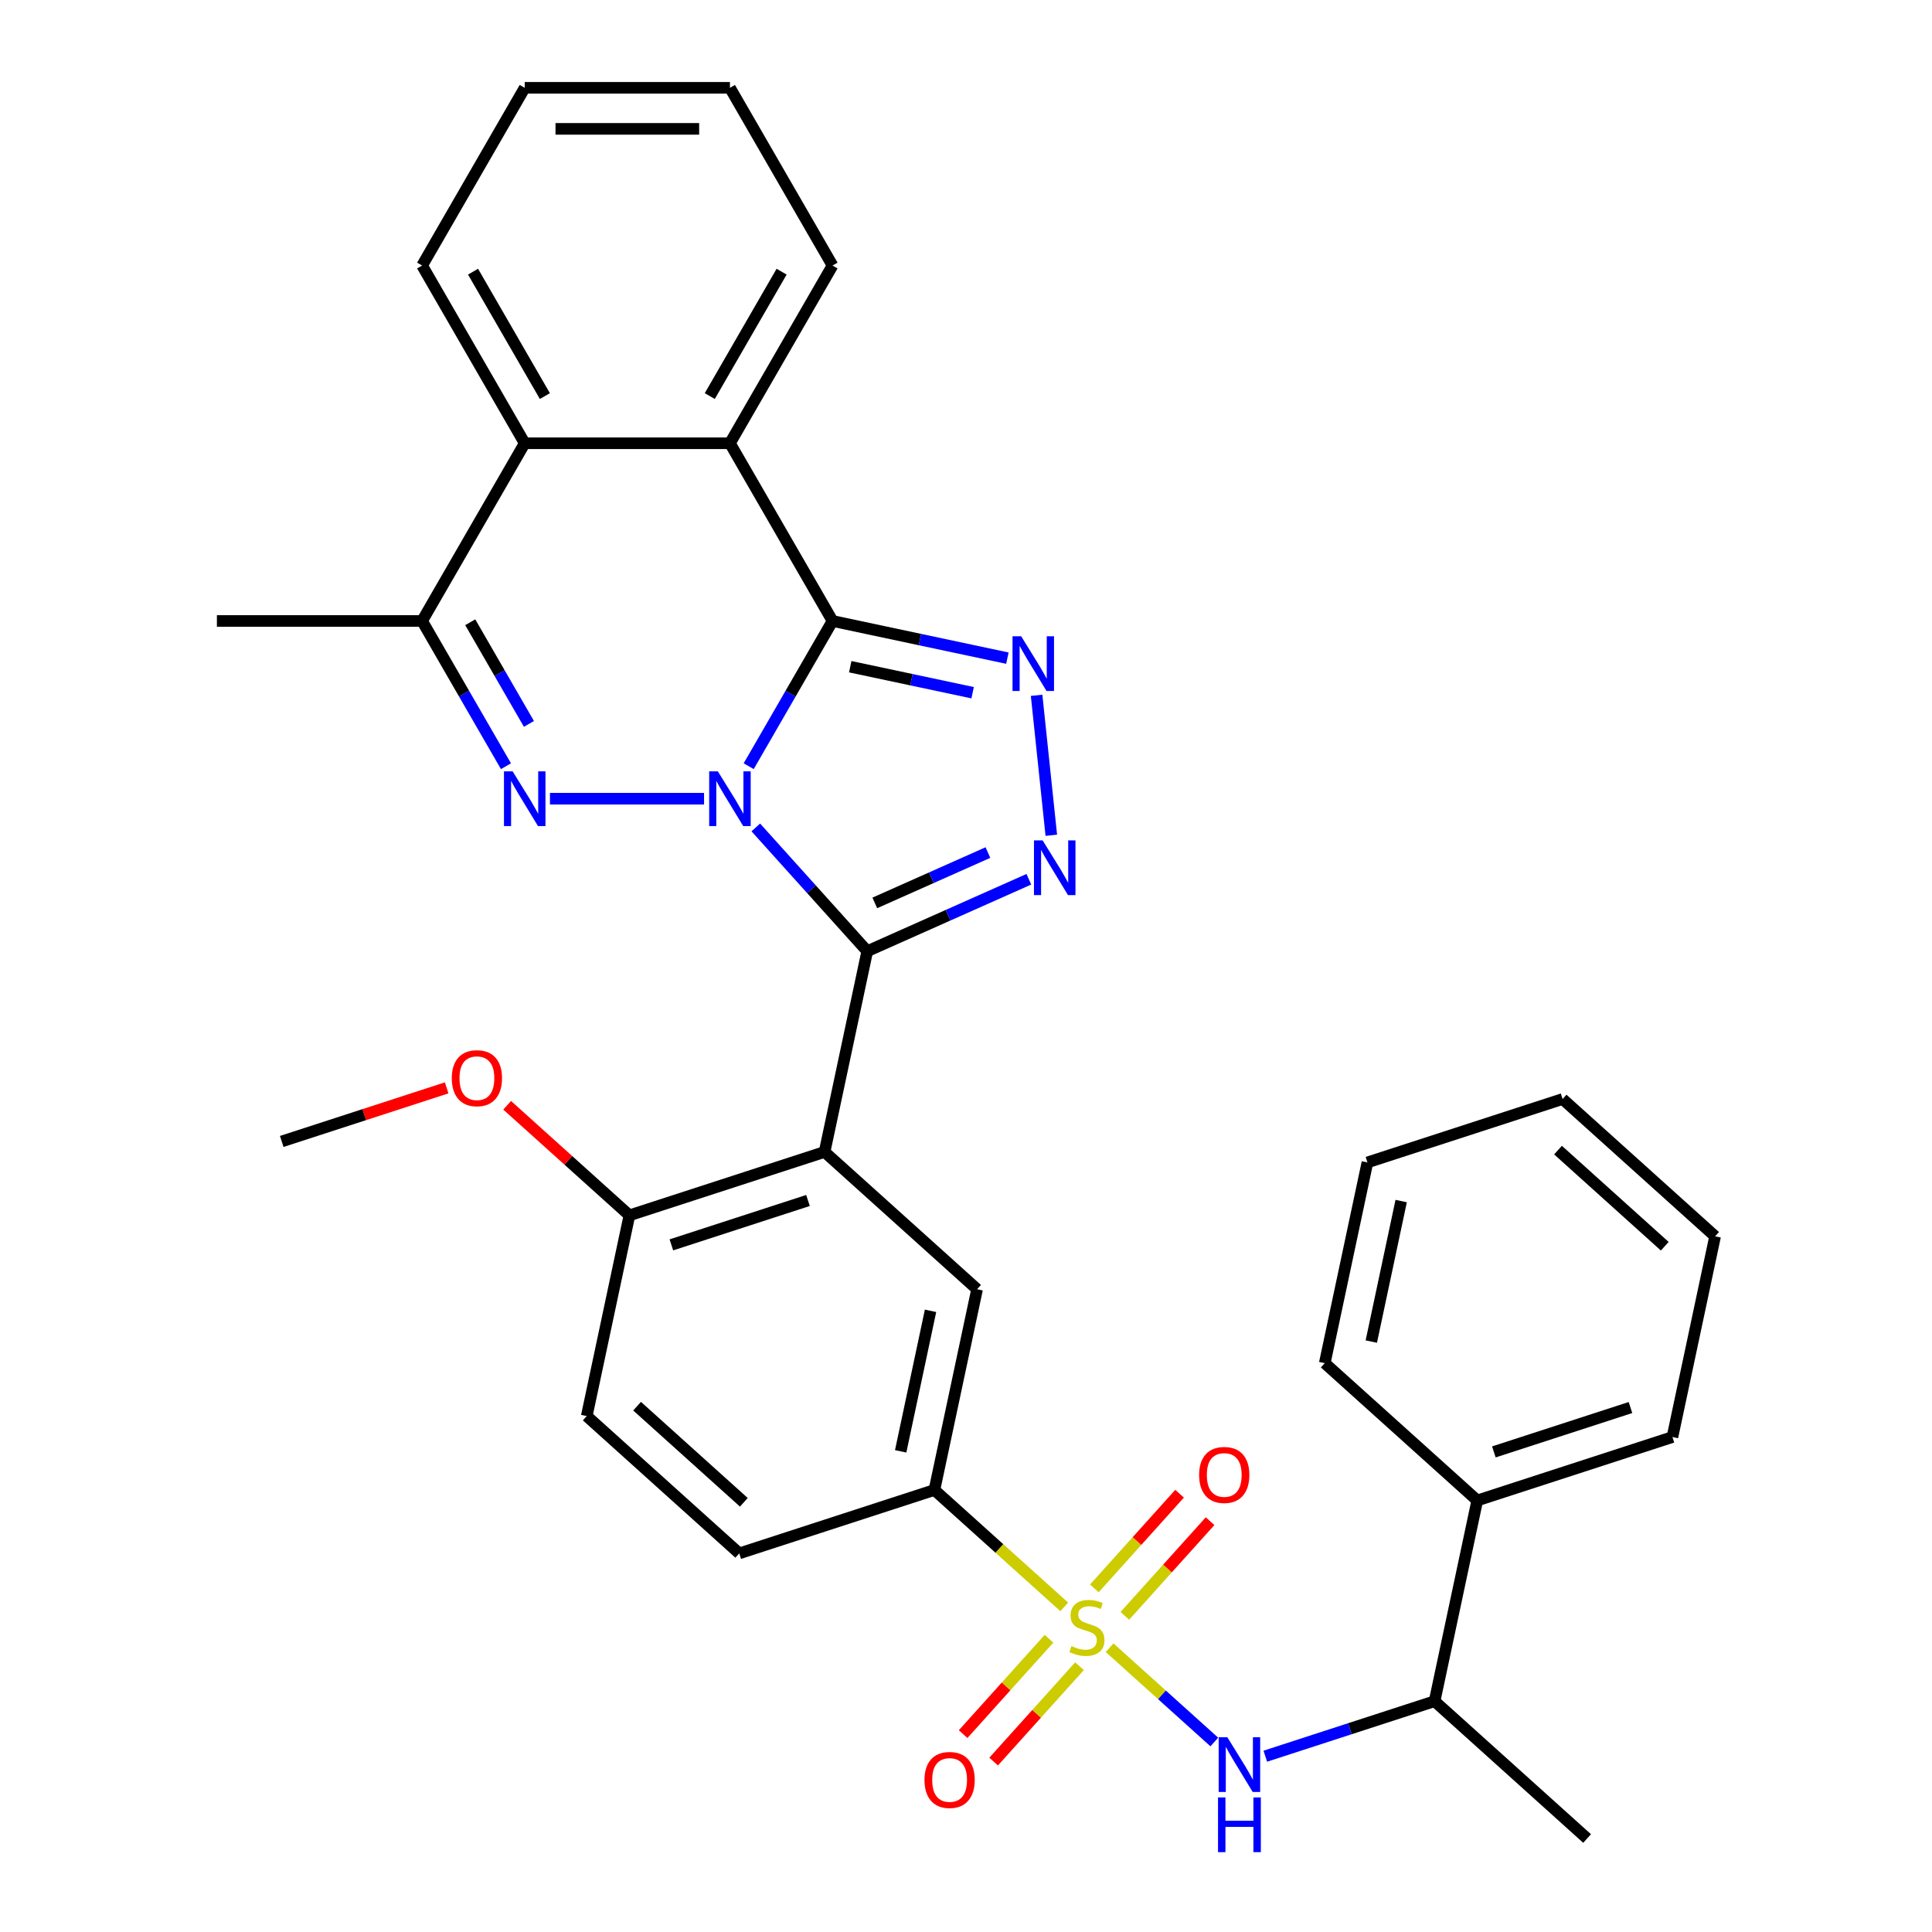 <?xml version='1.0' encoding='iso-8859-1'?>
<svg version='1.1' baseProfile='full'
              xmlns='http://www.w3.org/2000/svg'
                      xmlns:rdkit='http://www.rdkit.org/xml'
                      xmlns:xlink='http://www.w3.org/1999/xlink'
                  xml:space='preserve'
width='1000px' height='1000px' viewBox='0 0 1000 1000'>
<!-- END OF HEADER -->
<rect style='opacity:1.0;fill:#FFFFFF;stroke:none' width='1000' height='1000' x='0' y='0'> </rect>
<path class='bond-0' d='M 391.208,428.283 L 420.048,460.313' style='fill:none;fill-rule:evenodd;stroke:#0000FF;stroke-width:6px;stroke-linecap:butt;stroke-linejoin:miter;stroke-opacity:1' />
<path class='bond-0' d='M 420.048,460.313 L 448.887,492.342' style='fill:none;fill-rule:evenodd;stroke:#000000;stroke-width:6px;stroke-linecap:butt;stroke-linejoin:miter;stroke-opacity:1' />
<path class='bond-1' d='M 387.521,396.591 L 409.222,359.004' style='fill:none;fill-rule:evenodd;stroke:#0000FF;stroke-width:6px;stroke-linecap:butt;stroke-linejoin:miter;stroke-opacity:1' />
<path class='bond-1' d='M 409.222,359.004 L 430.922,321.418' style='fill:none;fill-rule:evenodd;stroke:#000000;stroke-width:6px;stroke-linecap:butt;stroke-linejoin:miter;stroke-opacity:1' />
<path class='bond-3' d='M 364.417,413.406 L 284.655,413.406' style='fill:none;fill-rule:evenodd;stroke:#0000FF;stroke-width:6px;stroke-linecap:butt;stroke-linejoin:miter;stroke-opacity:1' />
<path class='bond-4' d='M 448.887,492.342 L 490.707,473.722' style='fill:none;fill-rule:evenodd;stroke:#000000;stroke-width:6px;stroke-linecap:butt;stroke-linejoin:miter;stroke-opacity:1' />
<path class='bond-4' d='M 490.707,473.722 L 532.527,455.103' style='fill:none;fill-rule:evenodd;stroke:#0000FF;stroke-width:6px;stroke-linecap:butt;stroke-linejoin:miter;stroke-opacity:1' />
<path class='bond-4' d='M 452.792,467.349 L 482.066,454.315' style='fill:none;fill-rule:evenodd;stroke:#000000;stroke-width:6px;stroke-linecap:butt;stroke-linejoin:miter;stroke-opacity:1' />
<path class='bond-4' d='M 482.066,454.315 L 511.34,441.282' style='fill:none;fill-rule:evenodd;stroke:#0000FF;stroke-width:6px;stroke-linecap:butt;stroke-linejoin:miter;stroke-opacity:1' />
<path class='bond-6' d='M 448.887,492.342 L 426.803,596.239' style='fill:none;fill-rule:evenodd;stroke:#000000;stroke-width:6px;stroke-linecap:butt;stroke-linejoin:miter;stroke-opacity:1' />
<path class='bond-5' d='M 430.922,321.418 L 476.173,331.037' style='fill:none;fill-rule:evenodd;stroke:#000000;stroke-width:6px;stroke-linecap:butt;stroke-linejoin:miter;stroke-opacity:1' />
<path class='bond-5' d='M 476.173,331.037 L 521.424,340.655' style='fill:none;fill-rule:evenodd;stroke:#0000FF;stroke-width:6px;stroke-linecap:butt;stroke-linejoin:miter;stroke-opacity:1' />
<path class='bond-5' d='M 440.08,345.083 L 471.756,351.816' style='fill:none;fill-rule:evenodd;stroke:#000000;stroke-width:6px;stroke-linecap:butt;stroke-linejoin:miter;stroke-opacity:1' />
<path class='bond-5' d='M 471.756,351.816 L 503.432,358.549' style='fill:none;fill-rule:evenodd;stroke:#0000FF;stroke-width:6px;stroke-linecap:butt;stroke-linejoin:miter;stroke-opacity:1' />
<path class='bond-7' d='M 430.922,321.418 L 377.813,229.43' style='fill:none;fill-rule:evenodd;stroke:#000000;stroke-width:6px;stroke-linecap:butt;stroke-linejoin:miter;stroke-opacity:1' />
<path class='bond-2' d='M 550.855,831.718 L 517.254,801.464' style='fill:none;fill-rule:evenodd;stroke:#CCCC00;stroke-width:6px;stroke-linecap:butt;stroke-linejoin:miter;stroke-opacity:1' />
<path class='bond-2' d='M 517.254,801.464 L 483.654,771.21' style='fill:none;fill-rule:evenodd;stroke:#000000;stroke-width:6px;stroke-linecap:butt;stroke-linejoin:miter;stroke-opacity:1' />
<path class='bond-9' d='M 574.326,852.851 L 601.425,877.252' style='fill:none;fill-rule:evenodd;stroke:#CCCC00;stroke-width:6px;stroke-linecap:butt;stroke-linejoin:miter;stroke-opacity:1' />
<path class='bond-9' d='M 601.425,877.252 L 628.525,901.653' style='fill:none;fill-rule:evenodd;stroke:#0000FF;stroke-width:6px;stroke-linecap:butt;stroke-linejoin:miter;stroke-opacity:1' />
<path class='bond-13' d='M 542.961,848.211 L 520.737,872.893' style='fill:none;fill-rule:evenodd;stroke:#CCCC00;stroke-width:6px;stroke-linecap:butt;stroke-linejoin:miter;stroke-opacity:1' />
<path class='bond-13' d='M 520.737,872.893 L 498.512,897.576' style='fill:none;fill-rule:evenodd;stroke:#FF0000;stroke-width:6px;stroke-linecap:butt;stroke-linejoin:miter;stroke-opacity:1' />
<path class='bond-13' d='M 558.748,862.425 L 536.524,887.108' style='fill:none;fill-rule:evenodd;stroke:#CCCC00;stroke-width:6px;stroke-linecap:butt;stroke-linejoin:miter;stroke-opacity:1' />
<path class='bond-13' d='M 536.524,887.108 L 514.3,911.791' style='fill:none;fill-rule:evenodd;stroke:#FF0000;stroke-width:6px;stroke-linecap:butt;stroke-linejoin:miter;stroke-opacity:1' />
<path class='bond-14' d='M 582.219,836.358 L 604.28,811.857' style='fill:none;fill-rule:evenodd;stroke:#CCCC00;stroke-width:6px;stroke-linecap:butt;stroke-linejoin:miter;stroke-opacity:1' />
<path class='bond-14' d='M 604.28,811.857 L 626.341,787.356' style='fill:none;fill-rule:evenodd;stroke:#FF0000;stroke-width:6px;stroke-linecap:butt;stroke-linejoin:miter;stroke-opacity:1' />
<path class='bond-14' d='M 566.432,822.144 L 588.493,797.643' style='fill:none;fill-rule:evenodd;stroke:#CCCC00;stroke-width:6px;stroke-linecap:butt;stroke-linejoin:miter;stroke-opacity:1' />
<path class='bond-14' d='M 588.493,797.643 L 610.554,773.142' style='fill:none;fill-rule:evenodd;stroke:#FF0000;stroke-width:6px;stroke-linecap:butt;stroke-linejoin:miter;stroke-opacity:1' />
<path class='bond-8' d='M 261.886,396.591 L 240.185,359.004' style='fill:none;fill-rule:evenodd;stroke:#0000FF;stroke-width:6px;stroke-linecap:butt;stroke-linejoin:miter;stroke-opacity:1' />
<path class='bond-8' d='M 240.185,359.004 L 218.485,321.418' style='fill:none;fill-rule:evenodd;stroke:#000000;stroke-width:6px;stroke-linecap:butt;stroke-linejoin:miter;stroke-opacity:1' />
<path class='bond-8' d='M 273.773,374.693 L 258.583,348.383' style='fill:none;fill-rule:evenodd;stroke:#0000FF;stroke-width:6px;stroke-linecap:butt;stroke-linejoin:miter;stroke-opacity:1' />
<path class='bond-8' d='M 258.583,348.383 L 243.393,322.072' style='fill:none;fill-rule:evenodd;stroke:#000000;stroke-width:6px;stroke-linecap:butt;stroke-linejoin:miter;stroke-opacity:1' />
<path class='bond-33' d='M 544.155,432.323 L 536.542,359.895' style='fill:none;fill-rule:evenodd;stroke:#0000FF;stroke-width:6px;stroke-linecap:butt;stroke-linejoin:miter;stroke-opacity:1' />
<path class='bond-11' d='M 426.803,596.239 L 505.738,667.313' style='fill:none;fill-rule:evenodd;stroke:#000000;stroke-width:6px;stroke-linecap:butt;stroke-linejoin:miter;stroke-opacity:1' />
<path class='bond-15' d='M 426.803,596.239 L 325.783,629.062' style='fill:none;fill-rule:evenodd;stroke:#000000;stroke-width:6px;stroke-linecap:butt;stroke-linejoin:miter;stroke-opacity:1' />
<path class='bond-15' d='M 418.214,621.367 L 347.501,644.343' style='fill:none;fill-rule:evenodd;stroke:#000000;stroke-width:6px;stroke-linecap:butt;stroke-linejoin:miter;stroke-opacity:1' />
<path class='bond-21' d='M 377.813,229.43 L 430.922,137.442' style='fill:none;fill-rule:evenodd;stroke:#000000;stroke-width:6px;stroke-linecap:butt;stroke-linejoin:miter;stroke-opacity:1' />
<path class='bond-21' d='M 367.382,205.01 L 404.558,140.619' style='fill:none;fill-rule:evenodd;stroke:#000000;stroke-width:6px;stroke-linecap:butt;stroke-linejoin:miter;stroke-opacity:1' />
<path class='bond-34' d='M 377.813,229.43 L 271.594,229.43' style='fill:none;fill-rule:evenodd;stroke:#000000;stroke-width:6px;stroke-linecap:butt;stroke-linejoin:miter;stroke-opacity:1' />
<path class='bond-12' d='M 218.485,321.418 L 271.594,229.43' style='fill:none;fill-rule:evenodd;stroke:#000000;stroke-width:6px;stroke-linecap:butt;stroke-linejoin:miter;stroke-opacity:1' />
<path class='bond-22' d='M 218.485,321.418 L 112.267,321.418' style='fill:none;fill-rule:evenodd;stroke:#000000;stroke-width:6px;stroke-linecap:butt;stroke-linejoin:miter;stroke-opacity:1' />
<path class='bond-16' d='M 654.921,909.006 L 698.733,894.771' style='fill:none;fill-rule:evenodd;stroke:#0000FF;stroke-width:6px;stroke-linecap:butt;stroke-linejoin:miter;stroke-opacity:1' />
<path class='bond-16' d='M 698.733,894.771 L 742.546,880.535' style='fill:none;fill-rule:evenodd;stroke:#000000;stroke-width:6px;stroke-linecap:butt;stroke-linejoin:miter;stroke-opacity:1' />
<path class='bond-10' d='M 483.654,771.21 L 505.738,667.313' style='fill:none;fill-rule:evenodd;stroke:#000000;stroke-width:6px;stroke-linecap:butt;stroke-linejoin:miter;stroke-opacity:1' />
<path class='bond-10' d='M 466.188,751.209 L 481.646,678.481' style='fill:none;fill-rule:evenodd;stroke:#000000;stroke-width:6px;stroke-linecap:butt;stroke-linejoin:miter;stroke-opacity:1' />
<path class='bond-36' d='M 483.654,771.21 L 382.635,804.034' style='fill:none;fill-rule:evenodd;stroke:#000000;stroke-width:6px;stroke-linecap:butt;stroke-linejoin:miter;stroke-opacity:1' />
<path class='bond-23' d='M 271.594,229.43 L 218.485,137.442' style='fill:none;fill-rule:evenodd;stroke:#000000;stroke-width:6px;stroke-linecap:butt;stroke-linejoin:miter;stroke-opacity:1' />
<path class='bond-23' d='M 282.025,205.01 L 244.849,140.619' style='fill:none;fill-rule:evenodd;stroke:#000000;stroke-width:6px;stroke-linecap:butt;stroke-linejoin:miter;stroke-opacity:1' />
<path class='bond-18' d='M 325.783,629.062 L 303.699,732.96' style='fill:none;fill-rule:evenodd;stroke:#000000;stroke-width:6px;stroke-linecap:butt;stroke-linejoin:miter;stroke-opacity:1' />
<path class='bond-20' d='M 325.783,629.062 L 294.143,600.574' style='fill:none;fill-rule:evenodd;stroke:#000000;stroke-width:6px;stroke-linecap:butt;stroke-linejoin:miter;stroke-opacity:1' />
<path class='bond-20' d='M 294.143,600.574 L 262.503,572.085' style='fill:none;fill-rule:evenodd;stroke:#FF0000;stroke-width:6px;stroke-linecap:butt;stroke-linejoin:miter;stroke-opacity:1' />
<path class='bond-19' d='M 742.546,880.535 L 764.63,776.638' style='fill:none;fill-rule:evenodd;stroke:#000000;stroke-width:6px;stroke-linecap:butt;stroke-linejoin:miter;stroke-opacity:1' />
<path class='bond-24' d='M 742.546,880.535 L 821.481,951.609' style='fill:none;fill-rule:evenodd;stroke:#000000;stroke-width:6px;stroke-linecap:butt;stroke-linejoin:miter;stroke-opacity:1' />
<path class='bond-17' d='M 382.635,804.034 L 303.699,732.96' style='fill:none;fill-rule:evenodd;stroke:#000000;stroke-width:6px;stroke-linecap:butt;stroke-linejoin:miter;stroke-opacity:1' />
<path class='bond-17' d='M 385.009,777.586 L 329.754,727.834' style='fill:none;fill-rule:evenodd;stroke:#000000;stroke-width:6px;stroke-linecap:butt;stroke-linejoin:miter;stroke-opacity:1' />
<path class='bond-25' d='M 764.63,776.638 L 865.649,743.815' style='fill:none;fill-rule:evenodd;stroke:#000000;stroke-width:6px;stroke-linecap:butt;stroke-linejoin:miter;stroke-opacity:1' />
<path class='bond-25' d='M 773.218,751.51 L 843.932,728.534' style='fill:none;fill-rule:evenodd;stroke:#000000;stroke-width:6px;stroke-linecap:butt;stroke-linejoin:miter;stroke-opacity:1' />
<path class='bond-26' d='M 764.63,776.638 L 685.694,705.564' style='fill:none;fill-rule:evenodd;stroke:#000000;stroke-width:6px;stroke-linecap:butt;stroke-linejoin:miter;stroke-opacity:1' />
<path class='bond-27' d='M 231.192,563.075 L 188.51,576.943' style='fill:none;fill-rule:evenodd;stroke:#FF0000;stroke-width:6px;stroke-linecap:butt;stroke-linejoin:miter;stroke-opacity:1' />
<path class='bond-27' d='M 188.51,576.943 L 145.828,590.812' style='fill:none;fill-rule:evenodd;stroke:#000000;stroke-width:6px;stroke-linecap:butt;stroke-linejoin:miter;stroke-opacity:1' />
<path class='bond-28' d='M 430.922,137.442 L 377.813,45.455' style='fill:none;fill-rule:evenodd;stroke:#000000;stroke-width:6px;stroke-linecap:butt;stroke-linejoin:miter;stroke-opacity:1' />
<path class='bond-29' d='M 218.485,137.442 L 271.594,45.455' style='fill:none;fill-rule:evenodd;stroke:#000000;stroke-width:6px;stroke-linecap:butt;stroke-linejoin:miter;stroke-opacity:1' />
<path class='bond-31' d='M 865.649,743.815 L 887.733,639.917' style='fill:none;fill-rule:evenodd;stroke:#000000;stroke-width:6px;stroke-linecap:butt;stroke-linejoin:miter;stroke-opacity:1' />
<path class='bond-30' d='M 685.694,705.564 L 707.778,601.667' style='fill:none;fill-rule:evenodd;stroke:#000000;stroke-width:6px;stroke-linecap:butt;stroke-linejoin:miter;stroke-opacity:1' />
<path class='bond-30' d='M 709.786,694.396 L 725.245,621.668' style='fill:none;fill-rule:evenodd;stroke:#000000;stroke-width:6px;stroke-linecap:butt;stroke-linejoin:miter;stroke-opacity:1' />
<path class='bond-35' d='M 377.813,45.455 L 271.594,45.455' style='fill:none;fill-rule:evenodd;stroke:#000000;stroke-width:6px;stroke-linecap:butt;stroke-linejoin:miter;stroke-opacity:1' />
<path class='bond-35' d='M 361.88,66.698 L 287.527,66.698' style='fill:none;fill-rule:evenodd;stroke:#000000;stroke-width:6px;stroke-linecap:butt;stroke-linejoin:miter;stroke-opacity:1' />
<path class='bond-32' d='M 707.778,601.667 L 808.798,568.843' style='fill:none;fill-rule:evenodd;stroke:#000000;stroke-width:6px;stroke-linecap:butt;stroke-linejoin:miter;stroke-opacity:1' />
<path class='bond-37' d='M 887.733,639.917 L 808.798,568.843' style='fill:none;fill-rule:evenodd;stroke:#000000;stroke-width:6px;stroke-linecap:butt;stroke-linejoin:miter;stroke-opacity:1' />
<path class='bond-37' d='M 861.678,645.043 L 806.423,595.291' style='fill:none;fill-rule:evenodd;stroke:#000000;stroke-width:6px;stroke-linecap:butt;stroke-linejoin:miter;stroke-opacity:1' />
<path  class='atom-0' d='M 371.553 399.246
L 380.833 414.246
Q 381.753 415.726, 383.233 418.406
Q 384.713 421.086, 384.793 421.246
L 384.793 399.246
L 388.553 399.246
L 388.553 427.566
L 384.673 427.566
L 374.713 411.166
Q 373.553 409.246, 372.313 407.046
Q 371.113 404.846, 370.753 404.166
L 370.753 427.566
L 367.073 427.566
L 367.073 399.246
L 371.553 399.246
' fill='#0000FF'/>
<path  class='atom-3' d='M 554.59 852.004
Q 554.91 852.124, 556.23 852.684
Q 557.55 853.244, 558.99 853.604
Q 560.47 853.924, 561.91 853.924
Q 564.59 853.924, 566.15 852.644
Q 567.71 851.324, 567.71 849.044
Q 567.71 847.484, 566.91 846.524
Q 566.15 845.564, 564.95 845.044
Q 563.75 844.524, 561.75 843.924
Q 559.23 843.164, 557.71 842.444
Q 556.23 841.724, 555.15 840.204
Q 554.11 838.684, 554.11 836.124
Q 554.11 832.564, 556.51 830.364
Q 558.95 828.164, 563.75 828.164
Q 567.03 828.164, 570.75 829.724
L 569.83 832.804
Q 566.43 831.404, 563.87 831.404
Q 561.11 831.404, 559.59 832.564
Q 558.07 833.684, 558.11 835.644
Q 558.11 837.164, 558.87 838.084
Q 559.67 839.004, 560.79 839.524
Q 561.95 840.044, 563.87 840.644
Q 566.43 841.444, 567.95 842.244
Q 569.47 843.044, 570.55 844.684
Q 571.67 846.284, 571.67 849.044
Q 571.67 852.964, 569.03 855.084
Q 566.43 857.164, 562.07 857.164
Q 559.55 857.164, 557.63 856.604
Q 555.75 856.084, 553.51 855.164
L 554.59 852.004
' fill='#CCCC00'/>
<path  class='atom-4' d='M 265.334 399.246
L 274.614 414.246
Q 275.534 415.726, 277.014 418.406
Q 278.494 421.086, 278.574 421.246
L 278.574 399.246
L 282.334 399.246
L 282.334 427.566
L 278.454 427.566
L 268.494 411.166
Q 267.334 409.246, 266.094 407.046
Q 264.894 404.846, 264.534 404.166
L 264.534 427.566
L 260.854 427.566
L 260.854 399.246
L 265.334 399.246
' fill='#0000FF'/>
<path  class='atom-5' d='M 539.662 434.979
L 548.942 449.979
Q 549.862 451.459, 551.342 454.139
Q 552.822 456.819, 552.902 456.979
L 552.902 434.979
L 556.662 434.979
L 556.662 463.299
L 552.782 463.299
L 542.822 446.899
Q 541.662 444.979, 540.422 442.779
Q 539.222 440.579, 538.862 439.899
L 538.862 463.299
L 535.182 463.299
L 535.182 434.979
L 539.662 434.979
' fill='#0000FF'/>
<path  class='atom-6' d='M 528.559 329.342
L 537.839 344.342
Q 538.759 345.822, 540.239 348.502
Q 541.719 351.182, 541.799 351.342
L 541.799 329.342
L 545.559 329.342
L 545.559 357.662
L 541.679 357.662
L 531.719 341.262
Q 530.559 339.342, 529.319 337.142
Q 528.119 334.942, 527.759 334.262
L 527.759 357.662
L 524.079 357.662
L 524.079 329.342
L 528.559 329.342
' fill='#0000FF'/>
<path  class='atom-10' d='M 635.266 899.198
L 644.546 914.198
Q 645.466 915.678, 646.946 918.358
Q 648.426 921.038, 648.506 921.198
L 648.506 899.198
L 652.266 899.198
L 652.266 927.518
L 648.386 927.518
L 638.426 911.118
Q 637.266 909.198, 636.026 906.998
Q 634.826 904.798, 634.466 904.118
L 634.466 927.518
L 630.786 927.518
L 630.786 899.198
L 635.266 899.198
' fill='#0000FF'/>
<path  class='atom-10' d='M 630.446 930.35
L 634.286 930.35
L 634.286 942.39
L 648.766 942.39
L 648.766 930.35
L 652.606 930.35
L 652.606 958.67
L 648.766 958.67
L 648.766 945.59
L 634.286 945.59
L 634.286 958.67
L 630.446 958.67
L 630.446 930.35
' fill='#0000FF'/>
<path  class='atom-14' d='M 478.516 921.3
Q 478.516 914.5, 481.876 910.7
Q 485.236 906.9, 491.516 906.9
Q 497.796 906.9, 501.156 910.7
Q 504.516 914.5, 504.516 921.3
Q 504.516 928.18, 501.116 932.1
Q 497.716 935.98, 491.516 935.98
Q 485.276 935.98, 481.876 932.1
Q 478.516 928.22, 478.516 921.3
M 491.516 932.78
Q 495.836 932.78, 498.156 929.9
Q 500.516 926.98, 500.516 921.3
Q 500.516 915.74, 498.156 912.94
Q 495.836 910.1, 491.516 910.1
Q 487.196 910.1, 484.836 912.9
Q 482.516 915.7, 482.516 921.3
Q 482.516 927.02, 484.836 929.9
Q 487.196 932.78, 491.516 932.78
' fill='#FF0000'/>
<path  class='atom-15' d='M 620.664 763.429
Q 620.664 756.629, 624.024 752.829
Q 627.384 749.029, 633.664 749.029
Q 639.944 749.029, 643.304 752.829
Q 646.664 756.629, 646.664 763.429
Q 646.664 770.309, 643.264 774.229
Q 639.864 778.109, 633.664 778.109
Q 627.424 778.109, 624.024 774.229
Q 620.664 770.349, 620.664 763.429
M 633.664 774.909
Q 637.984 774.909, 640.304 772.029
Q 642.664 769.109, 642.664 763.429
Q 642.664 757.869, 640.304 755.069
Q 637.984 752.229, 633.664 752.229
Q 629.344 752.229, 626.984 755.029
Q 624.664 757.829, 624.664 763.429
Q 624.664 769.149, 626.984 772.029
Q 629.344 774.909, 633.664 774.909
' fill='#FF0000'/>
<path  class='atom-21' d='M 233.847 558.068
Q 233.847 551.268, 237.207 547.468
Q 240.567 543.668, 246.847 543.668
Q 253.127 543.668, 256.487 547.468
Q 259.847 551.268, 259.847 558.068
Q 259.847 564.948, 256.447 568.868
Q 253.047 572.748, 246.847 572.748
Q 240.607 572.748, 237.207 568.868
Q 233.847 564.988, 233.847 558.068
M 246.847 569.548
Q 251.167 569.548, 253.487 566.668
Q 255.847 563.748, 255.847 558.068
Q 255.847 552.508, 253.487 549.708
Q 251.167 546.868, 246.847 546.868
Q 242.527 546.868, 240.167 549.668
Q 237.847 552.468, 237.847 558.068
Q 237.847 563.788, 240.167 566.668
Q 242.527 569.548, 246.847 569.548
' fill='#FF0000'/>
</svg>

